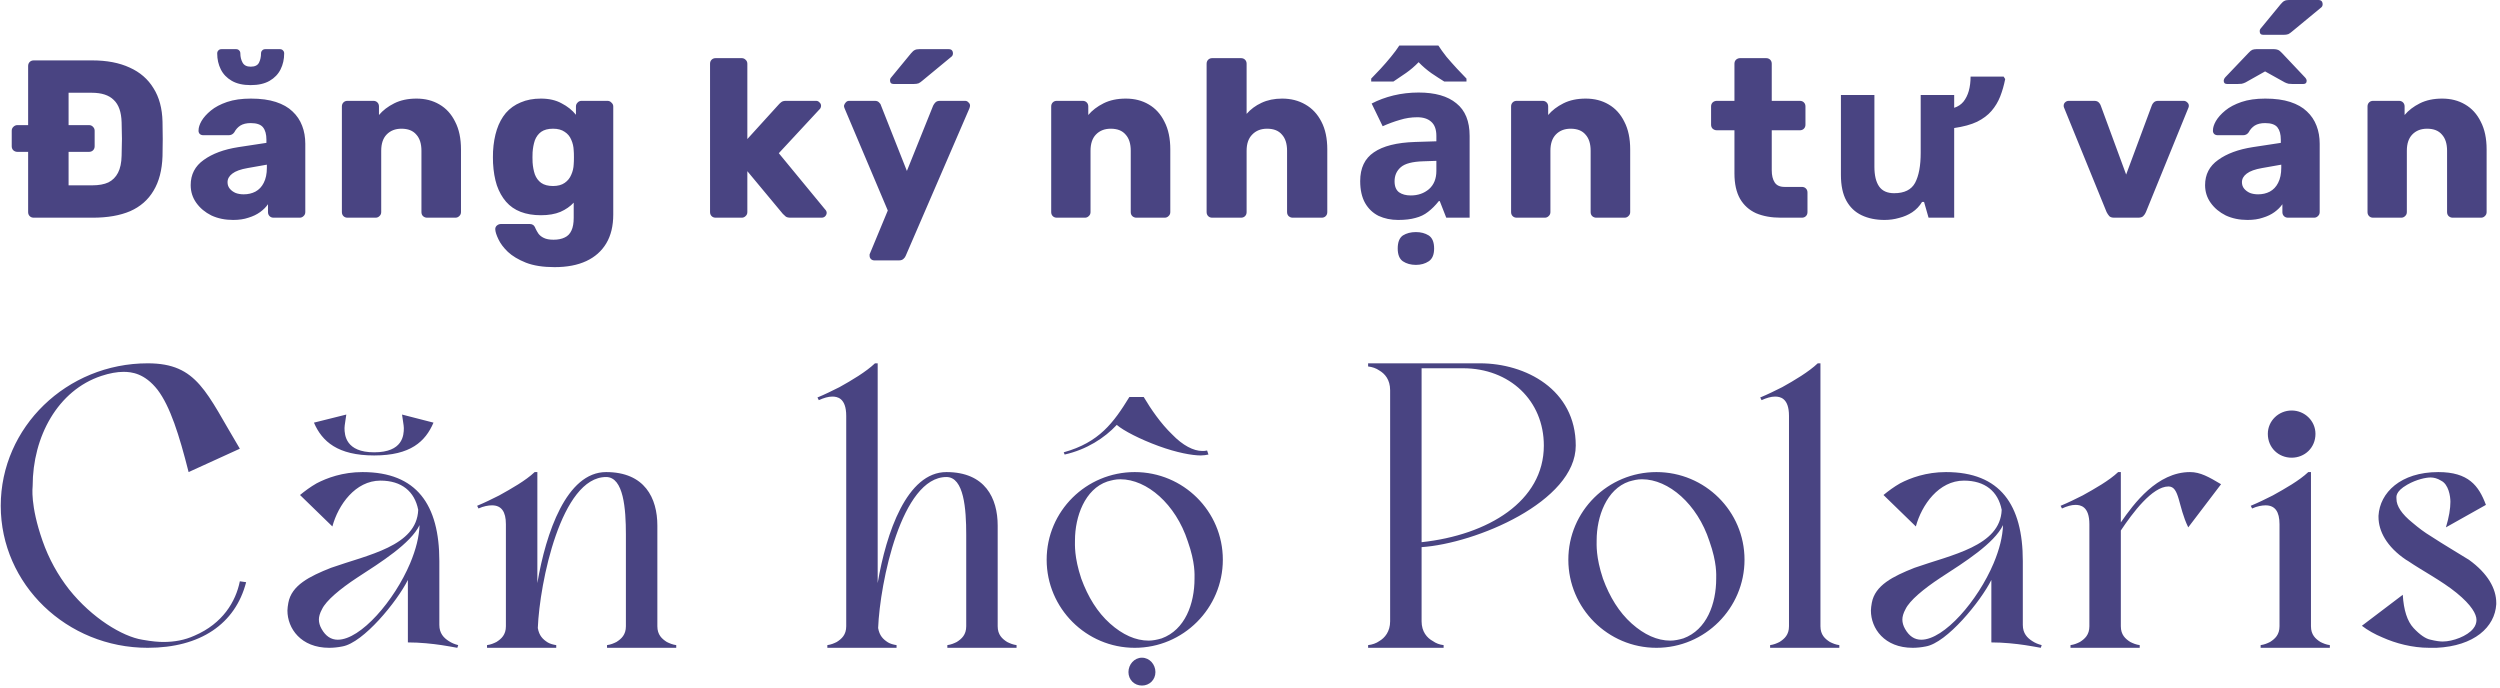 <svg width="356" height="98" viewBox="0 0 356 98" fill="none" xmlns="http://www.w3.org/2000/svg">
<path d="M4.806 31C4.571 31 4.379 30.925 4.23 30.776C4.081 30.627 4.006 30.435 4.006 30.2V21.624H2.47C2.257 21.624 2.065 21.549 1.894 21.4C1.745 21.251 1.67 21.059 1.67 20.824V18.616C1.67 18.403 1.745 18.221 1.894 18.072C2.065 17.901 2.257 17.816 2.47 17.816H4.006V9.4C4.006 9.165 4.081 8.973 4.23 8.824C4.379 8.675 4.571 8.6 4.806 8.6H13.126C15.216 8.6 16.998 8.941 18.47 9.624C19.942 10.285 21.073 11.267 21.862 12.568C22.672 13.848 23.099 15.437 23.142 17.336C23.163 18.275 23.174 19.096 23.174 19.8C23.174 20.504 23.163 21.315 23.142 22.232C23.078 24.216 22.651 25.859 21.862 27.16C21.094 28.461 19.985 29.432 18.534 30.072C17.083 30.691 15.302 31 13.19 31H4.806ZM9.766 26.392H13.126C14.065 26.392 14.832 26.253 15.43 25.976C16.027 25.677 16.486 25.219 16.806 24.6C17.126 23.981 17.297 23.171 17.318 22.168C17.339 21.549 17.35 20.995 17.35 20.504C17.371 20.013 17.371 19.523 17.35 19.032C17.35 18.541 17.339 17.997 17.318 17.4C17.275 15.949 16.902 14.893 16.198 14.232C15.515 13.549 14.47 13.208 13.062 13.208H9.766V17.816H12.678C12.912 17.816 13.104 17.901 13.254 18.072C13.403 18.221 13.478 18.403 13.478 18.616V20.824C13.478 21.059 13.403 21.251 13.254 21.4C13.104 21.549 12.912 21.624 12.678 21.624H9.766V26.392ZM33.202 31.32C32.05 31.32 31.015 31.107 30.098 30.68C29.202 30.232 28.487 29.635 27.954 28.888C27.421 28.141 27.154 27.299 27.154 26.36C27.154 24.845 27.773 23.651 29.01 22.776C30.247 21.88 31.89 21.272 33.938 20.952L37.938 20.344V19.896C37.938 19.128 37.778 18.541 37.458 18.136C37.138 17.731 36.551 17.528 35.698 17.528C35.1 17.528 34.61 17.645 34.226 17.88C33.863 18.115 33.575 18.435 33.362 18.84C33.17 19.117 32.903 19.256 32.562 19.256H28.978C28.743 19.256 28.562 19.192 28.434 19.064C28.306 18.915 28.253 18.744 28.274 18.552C28.274 18.168 28.413 17.731 28.69 17.24C28.988 16.728 29.436 16.227 30.034 15.736C30.631 15.245 31.399 14.84 32.338 14.52C33.276 14.2 34.407 14.04 35.73 14.04C37.117 14.04 38.3 14.2 39.282 14.52C40.263 14.84 41.053 15.288 41.65 15.864C42.269 16.44 42.727 17.123 43.026 17.912C43.325 18.68 43.474 19.533 43.474 20.472V30.2C43.474 30.435 43.389 30.627 43.218 30.776C43.069 30.925 42.887 31 42.674 31H38.962C38.727 31 38.535 30.925 38.386 30.776C38.236 30.627 38.162 30.435 38.162 30.2V29.08C37.885 29.485 37.511 29.859 37.042 30.2C36.572 30.541 36.018 30.808 35.378 31C34.759 31.213 34.034 31.32 33.202 31.32ZM34.706 27.672C35.325 27.672 35.879 27.544 36.37 27.288C36.882 27.011 37.276 26.595 37.554 26.04C37.852 25.464 38.002 24.749 38.002 23.896V23.448L35.282 23.928C34.279 24.099 33.543 24.365 33.074 24.728C32.626 25.069 32.402 25.475 32.402 25.944C32.402 26.307 32.508 26.616 32.722 26.872C32.935 27.128 33.212 27.331 33.554 27.48C33.895 27.608 34.279 27.672 34.706 27.672ZM35.698 12.12C34.61 12.12 33.714 11.917 33.01 11.512C32.306 11.107 31.783 10.563 31.442 9.88C31.101 9.197 30.93 8.44 30.93 7.608C30.93 7.437 30.983 7.299 31.09 7.192C31.197 7.064 31.346 7 31.538 7H33.618C33.81 7 33.959 7.064 34.066 7.192C34.172 7.299 34.226 7.437 34.226 7.608C34.226 8.099 34.333 8.536 34.546 8.92C34.759 9.304 35.143 9.496 35.698 9.496C36.295 9.496 36.69 9.304 36.882 8.92C37.074 8.536 37.17 8.099 37.17 7.608C37.17 7.437 37.223 7.299 37.33 7.192C37.437 7.064 37.586 7 37.778 7H39.858C40.05 7 40.199 7.064 40.306 7.192C40.413 7.299 40.466 7.437 40.466 7.608C40.466 8.44 40.295 9.197 39.954 9.88C39.612 10.563 39.09 11.107 38.386 11.512C37.682 11.917 36.786 12.12 35.698 12.12ZM49.485 31C49.25 31 49.058 30.925 48.909 30.776C48.76 30.627 48.685 30.435 48.685 30.2V15.16C48.685 14.925 48.76 14.733 48.909 14.584C49.058 14.435 49.25 14.36 49.485 14.36H53.165C53.4 14.36 53.592 14.435 53.741 14.584C53.89 14.733 53.965 14.925 53.965 15.16V16.376C54.52 15.715 55.245 15.16 56.141 14.712C57.037 14.264 58.093 14.04 59.309 14.04C60.546 14.04 61.634 14.317 62.573 14.872C63.533 15.427 64.279 16.248 64.813 17.336C65.368 18.403 65.645 19.715 65.645 21.272V30.2C65.645 30.435 65.559 30.627 65.389 30.776C65.24 30.925 65.058 31 64.845 31H60.813C60.599 31 60.407 30.925 60.237 30.776C60.087 30.627 60.013 30.435 60.013 30.2V21.464C60.013 20.461 59.767 19.693 59.277 19.16C58.807 18.605 58.103 18.328 57.165 18.328C56.29 18.328 55.586 18.605 55.053 19.16C54.541 19.693 54.285 20.461 54.285 21.464V30.2C54.285 30.435 54.2 30.627 54.029 30.776C53.88 30.925 53.698 31 53.485 31H49.485ZM78.976 38.04C77.334 38.04 75.968 37.827 74.88 37.4C73.814 36.973 72.96 36.461 72.32 35.864C71.701 35.267 71.254 34.669 70.976 34.072C70.699 33.496 70.549 33.037 70.528 32.696C70.507 32.461 70.582 32.269 70.752 32.12C70.923 31.971 71.126 31.896 71.36 31.896H75.424C75.616 31.896 75.776 31.939 75.904 32.024C76.053 32.131 76.171 32.301 76.256 32.536C76.363 32.771 76.501 33.016 76.672 33.272C76.864 33.528 77.12 33.731 77.44 33.88C77.781 34.051 78.24 34.136 78.816 34.136C79.456 34.136 79.99 34.029 80.416 33.816C80.843 33.624 81.163 33.293 81.376 32.824C81.59 32.376 81.696 31.768 81.696 31V28.856C81.206 29.389 80.576 29.827 79.808 30.168C79.04 30.488 78.112 30.648 77.024 30.648C75.936 30.648 74.976 30.488 74.144 30.168C73.312 29.848 72.619 29.368 72.064 28.728C71.51 28.088 71.072 27.309 70.752 26.392C70.454 25.475 70.272 24.419 70.208 23.224C70.187 22.669 70.187 22.115 70.208 21.56C70.272 20.408 70.454 19.373 70.752 18.456C71.051 17.539 71.478 16.749 72.032 16.088C72.608 15.427 73.312 14.925 74.144 14.584C74.976 14.221 75.936 14.04 77.024 14.04C78.176 14.04 79.157 14.264 79.968 14.712C80.8 15.139 81.483 15.683 82.016 16.344V15.16C82.016 14.947 82.091 14.765 82.24 14.616C82.389 14.445 82.582 14.36 82.816 14.36H86.496C86.731 14.36 86.923 14.445 87.072 14.616C87.243 14.765 87.328 14.947 87.328 15.16V30.552C87.328 32.173 86.998 33.539 86.336 34.648C85.675 35.757 84.725 36.6 83.488 37.176C82.251 37.752 80.747 38.04 78.976 38.04ZM78.752 26.488C79.435 26.488 79.99 26.339 80.416 26.04C80.843 25.741 81.152 25.357 81.344 24.888C81.558 24.419 81.675 23.917 81.696 23.384C81.718 23.149 81.728 22.819 81.728 22.392C81.728 21.965 81.718 21.645 81.696 21.432C81.675 20.877 81.558 20.365 81.344 19.896C81.152 19.427 80.843 19.053 80.416 18.776C79.99 18.477 79.435 18.328 78.752 18.328C78.048 18.328 77.483 18.477 77.056 18.776C76.651 19.075 76.352 19.48 76.16 19.992C75.99 20.504 75.883 21.069 75.84 21.688C75.819 22.157 75.819 22.637 75.84 23.128C75.883 23.747 75.99 24.312 76.16 24.824C76.352 25.336 76.651 25.741 77.056 26.04C77.483 26.339 78.048 26.488 78.752 26.488ZM101.91 31C101.675 31 101.483 30.925 101.334 30.776C101.185 30.627 101.11 30.435 101.11 30.2V9.08C101.11 8.845 101.185 8.653 101.334 8.504C101.483 8.355 101.675 8.28 101.91 8.28H105.622C105.835 8.28 106.017 8.355 106.166 8.504C106.337 8.653 106.422 8.845 106.422 9.08V19.8L110.87 14.904C110.998 14.755 111.137 14.627 111.286 14.52C111.435 14.413 111.649 14.36 111.926 14.36H116.214C116.406 14.36 116.566 14.435 116.694 14.584C116.843 14.712 116.918 14.872 116.918 15.064C116.918 15.149 116.897 15.245 116.854 15.352C116.811 15.459 116.747 15.544 116.662 15.608L110.902 21.816L117.462 29.784C117.633 29.955 117.718 30.125 117.718 30.296C117.718 30.488 117.643 30.659 117.494 30.808C117.366 30.936 117.195 31 116.982 31H112.598C112.278 31 112.043 30.947 111.894 30.84C111.745 30.712 111.606 30.584 111.478 30.456L106.422 24.376V30.2C106.422 30.435 106.337 30.627 106.166 30.776C106.017 30.925 105.835 31 105.622 31H101.91ZM124.501 37.08C124.309 37.08 124.149 37.016 124.021 36.888C123.893 36.76 123.829 36.6 123.829 36.408C123.829 36.365 123.829 36.301 123.829 36.216C123.851 36.152 123.883 36.077 123.925 35.992L126.421 29.976L120.277 15.448C120.213 15.299 120.181 15.171 120.181 15.064C120.224 14.872 120.309 14.712 120.437 14.584C120.565 14.435 120.725 14.36 120.917 14.36H124.565C124.843 14.36 125.045 14.435 125.173 14.584C125.323 14.712 125.419 14.861 125.461 15.032L129.141 24.344L132.885 15.032C132.971 14.861 133.077 14.712 133.205 14.584C133.355 14.435 133.568 14.36 133.845 14.36H137.429C137.621 14.36 137.781 14.435 137.909 14.584C138.059 14.712 138.133 14.861 138.133 15.032C138.133 15.139 138.101 15.277 138.037 15.448L128.981 36.408C128.917 36.579 128.811 36.728 128.661 36.856C128.512 37.005 128.299 37.08 128.021 37.08H124.501ZM127.253 11.96C126.912 11.96 126.741 11.789 126.741 11.448C126.741 11.277 126.795 11.139 126.901 11.032L129.717 7.608C129.931 7.352 130.112 7.192 130.261 7.128C130.411 7.043 130.624 7 130.901 7H135.093C135.499 7 135.701 7.213 135.701 7.64C135.701 7.789 135.648 7.917 135.541 8.024L131.317 11.512C131.147 11.661 130.976 11.779 130.805 11.864C130.635 11.928 130.4 11.96 130.101 11.96H127.253ZM150.491 31C150.256 31 150.064 30.925 149.915 30.776C149.766 30.627 149.691 30.435 149.691 30.2V15.16C149.691 14.925 149.766 14.733 149.915 14.584C150.064 14.435 150.256 14.36 150.491 14.36H154.171C154.406 14.36 154.598 14.435 154.747 14.584C154.896 14.733 154.971 14.925 154.971 15.16V16.376C155.526 15.715 156.251 15.16 157.147 14.712C158.043 14.264 159.099 14.04 160.315 14.04C161.552 14.04 162.64 14.317 163.579 14.872C164.539 15.427 165.286 16.248 165.819 17.336C166.374 18.403 166.651 19.715 166.651 21.272V30.2C166.651 30.435 166.566 30.627 166.395 30.776C166.246 30.925 166.064 31 165.851 31H161.819C161.606 31 161.414 30.925 161.243 30.776C161.094 30.627 161.019 30.435 161.019 30.2V21.464C161.019 20.461 160.774 19.693 160.283 19.16C159.814 18.605 159.11 18.328 158.171 18.328C157.296 18.328 156.592 18.605 156.059 19.16C155.547 19.693 155.291 20.461 155.291 21.464V30.2C155.291 30.435 155.206 30.627 155.035 30.776C154.886 30.925 154.704 31 154.491 31H150.491ZM172.622 31C172.388 31 172.196 30.925 172.046 30.776C171.897 30.627 171.822 30.435 171.822 30.2V9.08C171.822 8.845 171.897 8.653 172.046 8.504C172.196 8.355 172.388 8.28 172.622 8.28H176.718C176.953 8.28 177.145 8.355 177.294 8.504C177.444 8.653 177.518 8.845 177.518 9.08V16.216C178.094 15.555 178.798 15.032 179.63 14.648C180.484 14.243 181.465 14.04 182.574 14.04C183.812 14.04 184.91 14.317 185.87 14.872C186.852 15.427 187.62 16.248 188.174 17.336C188.729 18.403 189.006 19.715 189.006 21.272V30.2C189.006 30.435 188.932 30.627 188.782 30.776C188.633 30.925 188.441 31 188.206 31H184.078C183.865 31 183.673 30.925 183.502 30.776C183.353 30.627 183.278 30.435 183.278 30.2V21.464C183.278 20.461 183.033 19.693 182.542 19.16C182.073 18.605 181.369 18.328 180.43 18.328C179.556 18.328 178.852 18.605 178.318 19.16C177.785 19.693 177.518 20.461 177.518 21.464V30.2C177.518 30.435 177.444 30.627 177.294 30.776C177.145 30.925 176.953 31 176.718 31H172.622ZM202.011 13.176C204.358 13.176 206.15 13.688 207.387 14.712C208.646 15.715 209.275 17.261 209.275 19.352V31H205.947L205.019 28.632H204.891C204.4 29.251 203.888 29.763 203.355 30.168C202.843 30.573 202.246 30.861 201.563 31.032C200.902 31.224 200.08 31.32 199.099 31.32C198.075 31.32 197.147 31.128 196.315 30.744C195.504 30.339 194.864 29.731 194.395 28.92C193.926 28.088 193.691 27.043 193.691 25.784C193.691 23.928 194.342 22.563 195.643 21.688C196.944 20.792 198.896 20.301 201.499 20.216L204.539 20.12V19.352C204.539 18.435 204.294 17.763 203.803 17.336C203.334 16.909 202.672 16.696 201.819 16.696C200.966 16.696 200.134 16.824 199.323 17.08C198.512 17.315 197.702 17.613 196.891 17.976L195.323 14.744C196.262 14.253 197.296 13.869 198.427 13.592C199.579 13.315 200.774 13.176 202.011 13.176ZM202.683 22.968C201.147 23.011 200.08 23.288 199.483 23.8C198.886 24.312 198.587 24.984 198.587 25.816C198.587 26.541 198.8 27.064 199.227 27.384C199.654 27.683 200.208 27.832 200.891 27.832C201.915 27.832 202.779 27.533 203.483 26.936C204.187 26.317 204.539 25.453 204.539 24.344V22.904L202.683 22.968ZM204.827 6.488C205.126 6.957 205.51 7.491 205.979 8.088C206.47 8.664 206.971 9.229 207.483 9.784C207.995 10.339 208.443 10.808 208.827 11.192V11.608H205.659C205.104 11.267 204.496 10.872 203.835 10.424C203.174 9.955 202.566 9.432 202.011 8.856C201.456 9.432 200.859 9.944 200.219 10.392C199.579 10.84 198.982 11.245 198.427 11.608H195.259V11.192C195.664 10.787 196.112 10.317 196.603 9.784C197.115 9.229 197.606 8.664 198.075 8.088C198.566 7.491 198.96 6.957 199.259 6.488H204.827ZM201.627 37.72C200.902 37.72 200.283 37.549 199.771 37.208C199.28 36.867 199.035 36.259 199.035 35.384C199.035 34.488 199.28 33.869 199.771 33.528C200.283 33.208 200.902 33.048 201.627 33.048C202.331 33.048 202.939 33.208 203.451 33.528C203.963 33.869 204.219 34.488 204.219 35.384C204.219 36.259 203.963 36.867 203.451 37.208C202.939 37.549 202.331 37.72 201.627 37.72ZM215.979 31C215.744 31 215.552 30.925 215.403 30.776C215.253 30.627 215.179 30.435 215.179 30.2V15.16C215.179 14.925 215.253 14.733 215.403 14.584C215.552 14.435 215.744 14.36 215.979 14.36H219.659C219.893 14.36 220.085 14.435 220.235 14.584C220.384 14.733 220.459 14.925 220.459 15.16V16.376C221.013 15.715 221.739 15.16 222.635 14.712C223.531 14.264 224.587 14.04 225.803 14.04C227.04 14.04 228.128 14.317 229.067 14.872C230.027 15.427 230.773 16.248 231.307 17.336C231.861 18.403 232.139 19.715 232.139 21.272V30.2C232.139 30.435 232.053 30.627 231.883 30.776C231.733 30.925 231.552 31 231.339 31H227.307C227.093 31 226.901 30.925 226.731 30.776C226.581 30.627 226.507 30.435 226.507 30.2V21.464C226.507 20.461 226.261 19.693 225.771 19.16C225.301 18.605 224.597 18.328 223.659 18.328C222.784 18.328 222.08 18.605 221.547 19.16C221.035 19.693 220.779 20.461 220.779 21.464V30.2C220.779 30.435 220.693 30.627 220.523 30.776C220.373 30.925 220.192 31 219.979 31H215.979ZM253.609 31C252.244 31 251.06 30.787 250.057 30.36C249.076 29.912 248.319 29.229 247.785 28.312C247.252 27.373 246.985 26.168 246.985 24.696V18.552H244.489C244.255 18.552 244.052 18.477 243.881 18.328C243.732 18.179 243.657 17.987 243.657 17.752V15.16C243.657 14.925 243.732 14.733 243.881 14.584C244.052 14.435 244.255 14.36 244.489 14.36H246.985V9.08C246.985 8.845 247.06 8.653 247.209 8.504C247.38 8.355 247.572 8.28 247.785 8.28H251.497C251.732 8.28 251.924 8.355 252.073 8.504C252.223 8.653 252.297 8.845 252.297 9.08V14.36H256.297C256.532 14.36 256.724 14.435 256.873 14.584C257.023 14.733 257.097 14.925 257.097 15.16V17.752C257.097 17.987 257.023 18.179 256.873 18.328C256.724 18.477 256.532 18.552 256.297 18.552H252.297V24.248C252.297 24.973 252.436 25.549 252.713 25.976C252.991 26.403 253.46 26.616 254.121 26.616H256.585C256.82 26.616 257.012 26.691 257.161 26.84C257.311 26.989 257.385 27.181 257.385 27.416V30.2C257.385 30.435 257.311 30.627 257.161 30.776C257.012 30.925 256.82 31 256.585 31H253.609ZM285.539 11.256C285.368 12.131 285.134 12.952 284.835 13.72C284.536 14.488 284.12 15.181 283.587 15.8C283.075 16.397 282.392 16.909 281.539 17.336C280.686 17.741 279.598 18.04 278.275 18.232V31H274.627L273.987 28.76H273.699C273.336 29.357 272.867 29.848 272.291 30.232C271.736 30.595 271.118 30.861 270.435 31.032C269.774 31.224 269.08 31.32 268.355 31.32C267.118 31.32 266.03 31.096 265.091 30.648C264.152 30.2 263.427 29.507 262.915 28.568C262.403 27.629 262.147 26.413 262.147 24.92V13.528H266.915V23.736C266.915 24.973 267.139 25.912 267.587 26.552C268.035 27.192 268.75 27.512 269.731 27.512C271.182 27.512 272.174 27.021 272.707 26.04C273.24 25.037 273.507 23.608 273.507 21.752V13.528H278.275V15.352C278.808 15.181 279.246 14.893 279.587 14.488C279.928 14.061 280.184 13.549 280.355 12.952C280.526 12.333 280.611 11.651 280.611 10.904H285.315L285.539 11.256ZM301.067 31C300.747 31 300.513 30.925 300.363 30.776C300.214 30.605 300.086 30.413 299.979 30.2L293.931 15.352C293.889 15.267 293.867 15.171 293.867 15.064C293.867 14.872 293.931 14.712 294.059 14.584C294.209 14.435 294.39 14.36 294.603 14.36H298.219C298.497 14.36 298.71 14.435 298.859 14.584C299.009 14.733 299.105 14.883 299.147 15.032L302.763 24.856L306.411 15.032C306.454 14.883 306.55 14.733 306.699 14.584C306.849 14.435 307.062 14.36 307.339 14.36H310.955C311.147 14.36 311.318 14.435 311.467 14.584C311.617 14.712 311.691 14.872 311.691 15.064C311.691 15.171 311.67 15.267 311.627 15.352L305.579 30.2C305.494 30.413 305.366 30.605 305.195 30.776C305.046 30.925 304.801 31 304.459 31H301.067ZM320.052 31.32C318.9 31.32 317.865 31.107 316.948 30.68C316.052 30.232 315.337 29.635 314.804 28.888C314.271 28.141 314.004 27.299 314.004 26.36C314.004 24.845 314.623 23.651 315.86 22.776C317.097 21.88 318.74 21.272 320.788 20.952L324.788 20.344V19.896C324.788 19.128 324.628 18.541 324.308 18.136C323.988 17.731 323.401 17.528 322.548 17.528C321.951 17.528 321.46 17.645 321.076 17.88C320.713 18.115 320.425 18.435 320.212 18.84C320.02 19.117 319.753 19.256 319.412 19.256H315.828C315.593 19.256 315.412 19.192 315.284 19.064C315.156 18.915 315.103 18.744 315.124 18.552C315.124 18.168 315.263 17.731 315.54 17.24C315.839 16.728 316.287 16.227 316.884 15.736C317.481 15.245 318.249 14.84 319.188 14.52C320.127 14.2 321.257 14.04 322.58 14.04C323.967 14.04 325.151 14.2 326.132 14.52C327.113 14.84 327.903 15.288 328.5 15.864C329.119 16.44 329.577 17.123 329.876 17.912C330.175 18.68 330.324 19.533 330.324 20.472V30.2C330.324 30.435 330.239 30.627 330.068 30.776C329.919 30.925 329.737 31 329.524 31H325.812C325.577 31 325.385 30.925 325.236 30.776C325.087 30.627 325.012 30.435 325.012 30.2V29.08C324.735 29.485 324.361 29.859 323.892 30.2C323.423 30.541 322.868 30.808 322.228 31C321.609 31.213 320.884 31.32 320.052 31.32ZM321.556 27.672C322.175 27.672 322.729 27.544 323.22 27.288C323.732 27.011 324.127 26.595 324.404 26.04C324.703 25.464 324.852 24.749 324.852 23.896V23.448L322.132 23.928C321.129 24.099 320.393 24.365 319.924 24.728C319.476 25.069 319.252 25.475 319.252 25.944C319.252 26.307 319.359 26.616 319.572 26.872C319.785 27.128 320.063 27.331 320.404 27.48C320.745 27.608 321.129 27.672 321.556 27.672ZM317.14 11.96C316.82 11.96 316.66 11.811 316.66 11.512C316.66 11.341 316.735 11.171 316.884 11L320.18 7.544C320.393 7.309 320.575 7.16 320.724 7.096C320.895 7.032 321.087 7 321.3 7H323.828C324.02 7 324.201 7.032 324.372 7.096C324.543 7.16 324.735 7.309 324.948 7.544L328.212 11C328.383 11.171 328.468 11.341 328.468 11.512C328.468 11.811 328.308 11.96 327.988 11.96H326.452C326.281 11.96 326.1 11.949 325.908 11.928C325.716 11.885 325.535 11.821 325.364 11.736L322.548 10.168L319.764 11.736C319.593 11.821 319.412 11.885 319.22 11.928C319.028 11.949 318.836 11.96 318.644 11.96H317.14ZM322.296 4.96C321.955 4.96 321.784 4.789 321.784 4.448C321.784 4.277 321.837 4.139 321.944 4.032L324.76 0.608C324.973 0.352 325.155 0.192 325.304 0.128C325.453 0.043 325.667 -1.90735e-06 325.944 -1.90735e-06H330.136C330.541 -1.90735e-06 330.744 0.213 330.744 0.64C330.744 0.789 330.691 0.917 330.584 1.024L326.36 4.512C326.189 4.661 326.019 4.779 325.848 4.864C325.677 4.928 325.443 4.96 325.144 4.96H322.296ZM337.935 31C337.7 31 337.508 30.925 337.359 30.776C337.21 30.627 337.135 30.435 337.135 30.2V15.16C337.135 14.925 337.21 14.733 337.359 14.584C337.508 14.435 337.7 14.36 337.935 14.36H341.615C341.85 14.36 342.042 14.435 342.191 14.584C342.34 14.733 342.415 14.925 342.415 15.16V16.376C342.97 15.715 343.695 15.16 344.591 14.712C345.487 14.264 346.543 14.04 347.759 14.04C348.996 14.04 350.084 14.317 351.023 14.872C351.983 15.427 352.73 16.248 353.263 17.336C353.818 18.403 354.095 19.715 354.095 21.272V30.2C354.095 30.435 354.01 30.627 353.839 30.776C353.69 30.925 353.508 31 353.295 31H349.263C349.05 31 348.858 30.925 348.687 30.776C348.538 30.627 348.463 30.435 348.463 30.2V21.464C348.463 20.461 348.218 19.693 347.727 19.16C347.258 18.605 346.554 18.328 345.615 18.328C344.74 18.328 344.036 18.605 343.503 19.16C342.991 19.693 342.735 20.461 342.735 21.464V30.2C342.735 30.435 342.65 30.627 342.479 30.776C342.33 30.925 342.148 31 341.935 31H337.935ZM34.154 82.776L35.05 82.904C33.514 88.856 28.522 92.248 21.034 92.248C9.514 92.248 0.106 83.224 0.106 72.024C0.106 60.824 9.514 51.736 21.034 51.736C28.138 51.736 29.354 55.896 34.154 63.896L26.858 67.224C25.514 61.912 24.234 57.88 22.442 55.512C20.586 53.144 18.73 52.952 17.578 52.952C16.682 52.952 15.594 53.144 14.442 53.528C8.234 55.576 4.65 62.168 4.65 69.208C4.65 69.336 4.266 71.896 6.058 77.016C6.954 79.576 8.234 81.88 9.834 83.928C13.098 88.024 17.45 90.648 20.266 91.096C21.674 91.352 22.634 91.416 23.274 91.416C24.81 91.416 26.282 91.16 27.69 90.52C31.722 88.792 33.578 85.656 34.154 82.776ZM53.282 64.856C48.098 64.856 45.858 62.872 44.706 60.184L49.314 59.032C49.25 59.608 49.058 60.568 49.058 60.952C49.058 61.976 49.25 64.408 53.282 64.408C57.378 64.408 57.506 61.976 57.506 60.952C57.506 60.568 57.314 59.608 57.25 59.032L61.73 60.184C60.578 62.872 58.466 64.856 53.282 64.856ZM48.738 92.056C48.098 92.184 47.458 92.248 46.882 92.248C42.85 92.248 40.93 89.496 40.93 86.936C40.93 86.616 40.994 86.232 41.058 85.848C41.506 83.352 44.066 82.072 47.138 80.856C52.386 79 59.362 77.784 59.554 72.6C59.042 69.976 57.186 68.44 54.178 68.44C50.594 68.44 48.162 71.896 47.33 74.968L42.722 70.488C43.426 69.912 44.194 69.336 45.09 68.824C46.562 68.056 48.802 67.224 51.618 67.224C59.362 67.224 62.562 71.896 62.562 79.896V88.984C62.562 90.2 63.202 90.84 63.906 91.288C64.29 91.544 64.738 91.736 65.25 91.864L65.122 92.248C64.418 92.12 63.714 91.992 62.882 91.864C61.602 91.672 59.81 91.48 58.082 91.48V82.584C56.546 85.656 51.746 91.544 48.738 92.056ZM59.746 74.776C58.466 77.4 54.306 80.024 50.85 82.264C48.418 83.864 46.434 85.528 45.858 86.744C45.538 87.32 45.41 87.832 45.41 88.216C45.41 88.664 45.538 89.112 45.794 89.56C46.37 90.584 47.138 91.096 48.098 91.096C51.362 91.096 56.162 85.528 58.402 80.216C59.234 78.232 59.682 76.44 59.746 74.776ZM93.608 74.84V89.176C93.608 90.392 94.248 90.968 94.952 91.416C95.336 91.608 95.784 91.8 96.296 91.864V92.248H86.44V91.864C86.952 91.8 87.4 91.608 87.784 91.416C88.488 90.968 89.128 90.392 89.128 89.176V76.12C89.128 72.472 88.808 67.928 86.312 67.928C79.912 67.928 76.84 82.968 76.584 89.432C76.776 90.52 77.288 91.032 77.992 91.48C78.312 91.672 78.76 91.8 79.208 91.864V92.248H69.352V91.864C69.864 91.8 70.312 91.608 70.696 91.416C71.4 90.968 72.04 90.392 72.04 89.176V74.648C72.04 72.856 71.4 71.96 70.056 71.96C69.544 71.96 68.84 72.088 68.136 72.408L67.944 72.024C69.032 71.576 70.056 71.064 71.08 70.552C72.808 69.592 74.856 68.44 76.136 67.224H76.52V83.032C77.736 75.864 80.68 67.224 86.312 67.224C91.816 67.224 93.608 70.936 93.608 74.84ZM142.07 74.84V89.176C142.07 90.392 142.71 90.968 143.414 91.416C143.798 91.608 144.246 91.8 144.758 91.864V92.248H134.902V91.864C135.414 91.8 135.862 91.608 136.246 91.416C136.95 90.968 137.59 90.392 137.59 89.176V76.12C137.59 72.472 137.27 67.928 134.774 67.928C128.374 67.928 125.302 82.968 125.046 89.432C125.238 90.52 125.75 91.032 126.454 91.48C126.774 91.672 127.222 91.8 127.67 91.864V92.248H117.814V91.864C118.326 91.8 118.774 91.608 119.158 91.416C119.862 90.968 120.502 90.392 120.502 89.176V59.224C120.502 56.664 119.222 56.472 118.518 56.472C117.942 56.472 117.302 56.664 116.598 56.984L116.406 56.6C117.494 56.152 118.518 55.64 119.542 55.128C121.27 54.168 123.318 52.952 124.598 51.736H124.982V83.032C126.198 75.864 129.142 67.224 134.774 67.224C140.278 67.224 142.07 70.936 142.07 74.84ZM160.82 56.536H162.868C163.892 58.264 165.3 60.312 166.9 61.848C168.436 63.448 169.972 64.216 171.188 64.216C171.444 64.216 171.636 64.216 171.892 64.152L172.084 64.728C171.764 64.792 171.38 64.856 170.996 64.856C169.78 64.856 167.604 64.472 164.98 63.512C162.356 62.552 159.988 61.336 159.028 60.504C157.3 62.36 154.74 64.024 151.604 64.728L151.476 64.408C156.532 63 158.58 60.184 160.82 56.536ZM161.588 67.224C168.5 67.224 174.132 72.792 174.132 79.704C174.132 86.616 168.5 92.248 161.588 92.248C154.676 92.248 149.044 86.616 149.044 79.704C149.044 72.792 154.676 67.224 161.588 67.224ZM165.428 90.904C168.756 89.688 170.1 85.976 170.1 82.392C170.1 81.88 170.228 80.152 169.14 77.08C167.412 71.768 163.316 68.248 159.54 68.248C158.836 68.248 158.388 68.376 157.684 68.568C154.484 69.656 153.076 73.56 153.076 76.952C153.076 77.528 152.948 79.32 153.972 82.392C154.932 85.016 156.276 87.192 158.068 88.792C159.86 90.392 161.716 91.224 163.572 91.224C164.148 91.224 164.788 91.096 165.428 90.904ZM160.692 95.704C160.692 94.616 161.524 93.656 162.612 93.656C163.7 93.656 164.532 94.616 164.532 95.704C164.532 96.792 163.7 97.624 162.612 97.624C161.524 97.624 160.692 96.792 160.692 95.704ZM202.435 77.912V88.472C202.435 89.944 203.203 90.84 204.035 91.288C204.483 91.608 204.995 91.8 205.571 91.864V92.248H194.819V91.864C195.395 91.8 195.971 91.608 196.419 91.288C197.187 90.84 197.955 89.944 197.955 88.472V55.576C197.955 54.04 197.187 53.208 196.419 52.76C195.971 52.44 195.395 52.248 194.819 52.184V51.736H210.755C217.219 51.736 224.387 55.448 224.387 63.448C224.387 71.448 210.115 77.4 202.435 77.912ZM202.435 52.44V77.208C211.907 76.184 219.843 71.384 219.843 63.448C219.843 57.048 214.979 52.44 208.323 52.44H202.435ZM235.875 67.224C242.787 67.224 248.419 72.792 248.419 79.704C248.419 86.616 242.787 92.248 235.875 92.248C228.963 92.248 223.331 86.616 223.331 79.704C223.331 72.792 228.963 67.224 235.875 67.224ZM239.715 90.904C243.043 89.688 244.387 85.976 244.387 82.392C244.387 81.88 244.515 80.152 243.427 77.08C241.699 71.768 237.603 68.248 233.827 68.248C233.123 68.248 232.675 68.376 231.971 68.568C228.771 69.656 227.363 73.56 227.363 76.952C227.363 77.528 227.235 79.32 228.259 82.392C229.219 85.016 230.563 87.192 232.355 88.792C234.147 90.392 236.003 91.224 237.859 91.224C238.435 91.224 239.075 91.096 239.715 90.904ZM254.752 89.176V59.224C254.752 56.664 253.472 56.472 252.768 56.472C252.192 56.472 251.552 56.664 250.848 56.984L250.656 56.6C251.744 56.152 252.768 55.64 253.792 55.128C255.52 54.168 257.568 52.952 258.848 51.736H259.232V89.176C259.232 90.392 259.872 90.968 260.576 91.416C260.96 91.608 261.408 91.8 261.92 91.864V92.248H252.064V91.864C252.576 91.8 253.024 91.608 253.408 91.416C254.112 90.968 254.752 90.392 254.752 89.176ZM274.225 92.056C273.585 92.184 272.945 92.248 272.369 92.248C268.337 92.248 266.417 89.496 266.417 86.936C266.417 86.616 266.481 86.232 266.545 85.848C266.993 83.352 269.553 82.072 272.625 80.856C277.873 79 284.849 77.784 285.041 72.6C284.529 69.976 282.673 68.44 279.665 68.44C276.081 68.44 273.649 71.896 272.817 74.968L268.209 70.488C268.913 69.912 269.681 69.336 270.577 68.824C272.049 68.056 274.289 67.224 277.105 67.224C284.849 67.224 288.049 71.896 288.049 79.896V88.984C288.049 90.2 288.689 90.84 289.393 91.288C289.777 91.544 290.225 91.736 290.737 91.864L290.609 92.248C289.905 92.12 289.201 91.992 288.369 91.864C287.089 91.672 285.297 91.48 283.569 91.48V82.584C282.033 85.656 277.233 91.544 274.225 92.056ZM285.233 74.776C283.953 77.4 279.793 80.024 276.337 82.264C273.905 83.864 271.921 85.528 271.345 86.744C271.025 87.32 270.897 87.832 270.897 88.216C270.897 88.664 271.025 89.112 271.281 89.56C271.857 90.584 272.625 91.096 273.585 91.096C276.849 91.096 281.649 85.528 283.889 80.216C284.721 78.232 285.169 76.44 285.233 74.776ZM297.527 89.176V74.648C297.527 72.088 296.247 71.896 295.543 71.896C294.967 71.896 294.327 72.088 293.623 72.408L293.431 72.024C294.519 71.576 295.543 71.064 296.567 70.552C298.295 69.592 300.343 68.44 301.623 67.224H302.007V74.392C303.863 71.704 307.191 67.224 311.863 67.224C313.335 67.224 314.551 67.928 316.279 68.952L311.607 75.096C310.135 72.088 310.391 69.272 308.791 69.272C306.487 69.272 303.671 73.048 302.007 75.544V89.176C302.007 90.392 302.647 90.968 303.351 91.416C303.735 91.608 304.183 91.8 304.695 91.864V92.248H294.839V91.864C295.351 91.8 295.799 91.608 296.183 91.416C296.887 90.968 297.527 90.392 297.527 89.176ZM322.938 61.784C322.938 59.928 324.474 58.456 326.33 58.456C328.186 58.456 329.722 59.928 329.722 61.784C329.722 63.768 328.186 65.176 326.33 65.176C324.474 65.176 322.938 63.768 322.938 61.784ZM324.602 89.176V74.648C324.602 72.856 323.962 71.96 322.618 71.96C322.106 71.96 321.402 72.088 320.698 72.408L320.506 72.024C321.594 71.576 322.618 71.064 323.642 70.552C325.37 69.592 327.418 68.44 328.698 67.224H329.082V89.176C329.082 90.392 329.722 90.968 330.426 91.416C330.81 91.608 331.258 91.8 331.77 91.864V92.248H321.914V91.864C322.426 91.8 322.874 91.608 323.258 91.416C323.962 90.968 324.602 90.392 324.602 89.176ZM351.243 79.512L351.563 79.704C354.315 81.688 355.467 83.864 355.467 85.848C355.467 85.912 355.467 85.976 355.467 86.04C355.275 89.304 352.331 91.992 346.955 92.248C346.635 92.248 346.251 92.248 345.931 92.248C343.499 92.248 341.131 91.608 339.275 90.776C338.187 90.328 337.163 89.752 336.331 89.112L342.155 84.696C342.283 86.872 342.795 88.472 343.691 89.432C344.587 90.392 345.419 90.968 346.123 91.096C346.891 91.288 347.467 91.352 347.851 91.352C349.259 91.352 351.371 90.584 352.203 89.496C352.523 89.112 352.651 88.664 352.651 88.28C352.651 87.448 351.947 86.168 349.835 84.44C347.723 82.712 344.779 81.176 342.923 79.896L342.603 79.704C339.851 77.848 338.699 75.608 338.699 73.624C338.699 73.56 338.699 73.496 338.699 73.432C338.891 70.168 341.835 67.224 347.211 67.224C351.499 67.224 352.971 69.144 353.995 71.896L348.299 75.096C348.747 73.624 348.939 72.408 348.939 71.448C348.939 70.68 348.683 68.952 347.595 68.44C347.083 68.12 346.571 67.992 346.123 67.992C345.483 67.992 344.139 68.248 342.795 69.016C341.003 70.04 341.259 70.808 341.259 71.064C341.259 72.024 341.963 73.176 343.563 74.456C344.395 75.16 345.227 75.8 346.187 76.376C348.043 77.592 350.027 78.744 351.243 79.512Z" fill="#494482"/>
</svg>
